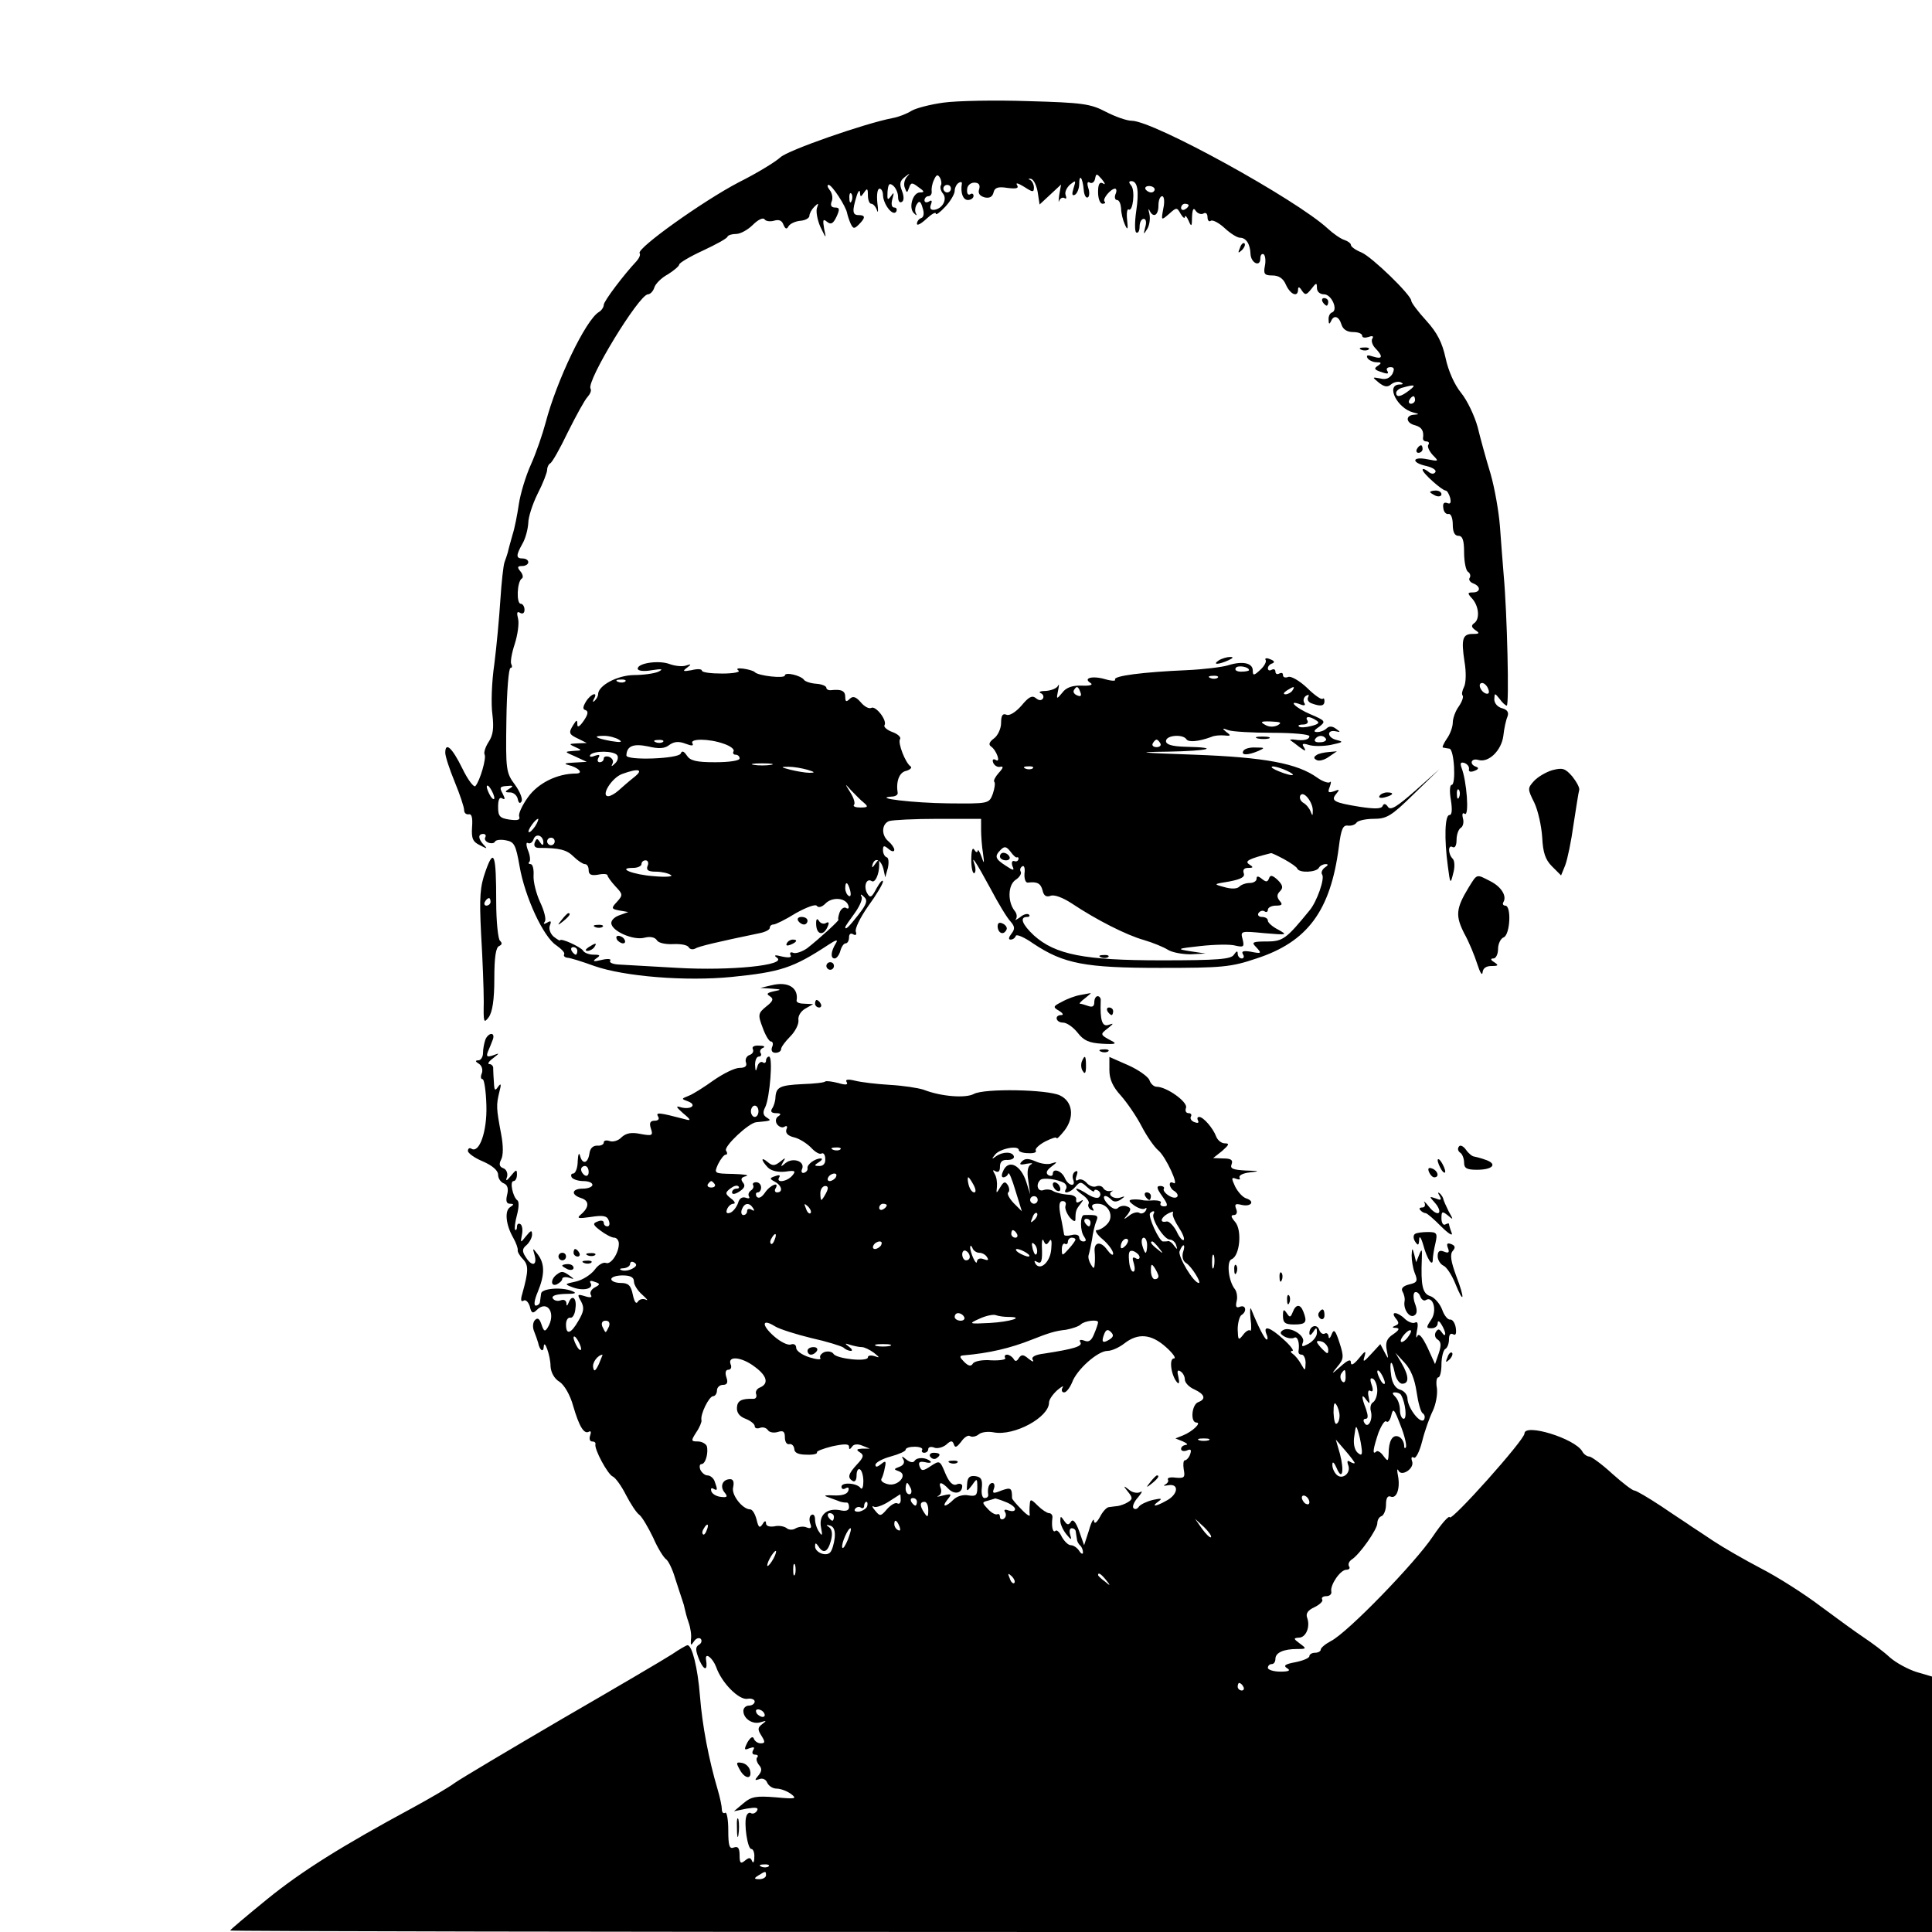 <?xml version="1.0" standalone="no"?>
<!DOCTYPE svg PUBLIC "-//W3C//DTD SVG 20010904//EN"
 "http://www.w3.org/TR/2001/REC-SVG-20010904/DTD/svg10.dtd">
<svg version="1.0" xmlns="http://www.w3.org/2000/svg"
 width="512pt" height="512pt" viewBox="0 0 512 512"
 preserveAspectRatio="xMidYMid meet">
<g transform="translate(0,512) scale(0.1,-0.1)"
fill="#000000" stroke="none">
<path d="M2500 4848 c-36 -5 -74 -15 -85 -22 -11 -7 -33 -16 -50 -19 -73 -14
-277 -85 -297 -104 -13 -12 -62 -42 -110 -66 -94 -49 -271 -175 -263 -188 3
-4 -1 -13 -8 -21 -33 -35 -87 -106 -87 -116 0 -6 -6 -15 -13 -19 -35 -21 -112
-182 -141 -293 -8 -30 -25 -80 -39 -111 -14 -31 -28 -78 -32 -105 -4 -27 -11
-64 -17 -82 -5 -18 -11 -39 -12 -45 -2 -7 -6 -19 -9 -27 -3 -8 -8 -53 -11
-100 -3 -47 -10 -123 -16 -170 -7 -47 -9 -107 -5 -134 4 -35 2 -54 -10 -72 -9
-14 -13 -28 -11 -33 6 -9 -12 -70 -24 -84 -4 -5 -20 16 -35 47 -27 55 -45 71
-45 41 0 -9 11 -43 25 -77 14 -34 25 -67 25 -75 0 -7 5 -12 12 -11 8 2 11 -9
9 -34 -2 -30 2 -39 21 -48 19 -10 21 -10 10 1 -15 16 -16 29 -1 29 5 0 8 -4 5
-9 -3 -5 1 -11 8 -14 8 -3 16 -2 18 3 2 4 15 6 29 3 22 -4 26 -12 36 -69 14
-81 63 -187 97 -209 14 -10 24 -20 21 -24 -2 -4 1 -8 8 -9 7 0 39 -10 72 -22
80 -28 243 -41 364 -29 130 13 163 24 256 85 21 14 27 15 20 4 -13 -21 -15
-40 -3 -40 5 0 12 9 15 20 3 11 9 20 14 20 5 0 9 7 9 16 0 9 5 12 11 8 7 -4
10 -1 7 7 -3 8 12 38 33 68 22 30 39 59 39 65 -1 6 -8 -2 -17 -18 -13 -25 -17
-27 -25 -13 -10 18 -2 41 12 32 9 -6 20 18 20 43 0 15 -2 15 -11 2 -7 -10 -9
-11 -7 -2 6 21 22 15 29 -10 l5 -23 7 25 c3 14 2 27 -3 28 -6 2 -10 11 -10 19
0 13 3 13 15 3 8 -7 15 -8 15 -2 0 5 -7 15 -15 22 -20 16 -19 46 1 54 9 3 67
6 130 6 l114 0 0 -29 c0 -16 2 -44 5 -62 4 -29 3 -30 -4 -9 -5 14 -10 21 -10
15 -1 -5 -5 -4 -9 3 -5 8 -8 -3 -8 -27 0 -22 4 -37 8 -35 4 3 4 12 1 22 -11
30 3 9 42 -63 20 -38 44 -78 53 -87 12 -14 12 -20 2 -33 -7 -9 -8 -15 -2 -15
6 0 12 4 14 10 2 5 23 -4 47 -21 80 -53 136 -64 336 -64 164 0 187 2 255 25
135 44 196 126 218 295 6 48 11 59 24 57 9 -1 19 2 23 8 3 5 24 10 45 10 35 0
47 7 107 66 l68 66 -64 -57 c-49 -43 -66 -54 -73 -43 -6 9 -11 9 -14 2 -3 -8
-22 -8 -61 -2 -68 11 -77 16 -62 34 10 12 9 13 -6 7 -15 -5 -17 -3 -11 12 4
11 4 16 0 12 -4 -3 -19 2 -33 12 -53 38 -138 54 -326 61 -148 5 -160 7 -71 8
110 2 143 11 48 13 -37 1 -52 6 -52 15 0 16 45 19 54 5 6 -9 33 -6 66 6 8 4
24 5 35 4 17 -2 18 0 5 9 -12 10 -11 11 5 5 11 -4 64 -7 118 -7 53 0 97 -4 97
-9 0 -9 -15 -13 -40 -9 -8 1 -13 0 -10 -2 3 -2 14 -10 24 -18 15 -11 18 -12
12 -1 -7 10 -4 12 12 7 12 -4 38 -4 59 0 32 7 35 8 15 13 -25 6 -27 28 -2 23
13 -3 13 -2 0 7 -9 7 -18 7 -24 1 -6 -6 -17 -10 -25 -10 -11 0 -10 4 5 14 18
14 17 16 -23 33 -40 17 -63 40 -26 26 10 -4 14 -2 9 5 -3 6 -1 14 5 18 7 4 9
3 6 -3 -4 -6 0 -14 9 -17 24 -9 34 -7 34 6 0 6 -2 9 -5 6 -3 -3 -22 10 -41 29
-20 19 -43 32 -50 29 -8 -3 -14 -1 -14 5 0 6 -4 7 -10 4 -5 -3 -10 -1 -10 5 0
6 -4 8 -10 5 -5 -3 -10 -2 -10 4 0 5 5 11 12 13 7 3 5 7 -6 11 -9 4 -15 3 -12
-2 3 -4 -3 -16 -14 -26 -17 -16 -20 -16 -20 -2 0 20 -27 26 -65 14 -16 -5 -66
-11 -110 -13 -115 -5 -195 -15 -190 -25 3 -4 -9 -4 -26 1 -34 10 -60 3 -39
-10 8 -5 -2 -8 -23 -7 -25 1 -42 -5 -52 -19 -15 -18 -16 -18 -11 6 3 14 3 19
0 13 -3 -7 -18 -13 -32 -14 -15 0 -21 -3 -14 -6 6 -2 9 -9 6 -14 -4 -6 -11 -6
-19 1 -10 8 -19 3 -38 -20 -15 -17 -32 -28 -40 -24 -10 4 -14 -2 -14 -22 0
-15 -9 -34 -19 -41 -12 -9 -15 -16 -8 -21 15 -10 27 -45 13 -36 -7 4 -10 1 -7
-7 3 -8 12 -13 19 -11 9 2 8 -3 -4 -16 -9 -10 -15 -21 -12 -24 3 -3 1 -17 -4
-32 -10 -26 -11 -26 -118 -25 -92 1 -203 14 -150 18 9 0 16 4 16 9 -5 31 4 55
22 59 11 3 17 9 12 12 -14 10 -34 62 -28 72 4 5 -6 14 -20 19 -14 5 -24 14
-21 18 8 13 -24 53 -35 46 -6 -3 -18 3 -28 15 -13 15 -21 17 -29 9 -9 -9 -12
-8 -12 5 0 16 -10 21 -37 18 -7 -1 -13 2 -13 6 0 5 -12 10 -27 11 -15 1 -29 6
-32 10 -8 12 -51 22 -51 12 0 -9 -72 -1 -80 9 -3 3 -16 7 -30 9 -15 2 -20 0
-13 -5 6 -4 -13 -8 -43 -8 -30 0 -54 3 -54 8 0 4 -12 5 -27 1 -23 -4 -25 -3
-13 6 13 10 13 11 -3 6 -9 -3 -28 -1 -42 4 -28 11 -85 3 -85 -12 0 -6 16 -8
38 -4 26 4 31 3 17 -4 -11 -5 -41 -9 -66 -9 -44 -1 -94 -28 -94 -51 0 -5 -4
-12 -9 -17 -5 -5 -6 -3 -2 5 12 20 -8 14 -21 -7 -9 -15 -9 -21 -1 -23 8 -3 6
-12 -5 -28 -11 -16 -17 -19 -17 -10 0 13 -2 13 -10 0 -14 -22 -13 -26 13 -38
l22 -11 -25 -1 c-23 -1 -23 -2 -5 -10 18 -8 18 -9 -5 -10 -25 -2 -25 -2 5 -15
l30 -14 -35 -2 c-22 -1 -27 -3 -15 -6 29 -7 43 -23 21 -23 -49 0 -100 -25
-127 -63 -15 -21 -26 -44 -23 -51 3 -9 -4 -11 -26 -8 -26 4 -30 9 -30 34 0 19
4 27 11 22 8 -4 8 -1 1 13 -9 16 -7 19 11 20 17 2 19 0 7 -7 -13 -8 -13 -10 2
-10 9 0 18 -8 20 -17 2 -11 6 -14 10 -7 4 6 -4 26 -17 44 -24 32 -25 39 -23
172 1 76 6 138 11 138 4 0 5 4 2 10 -3 5 1 29 9 53 8 25 12 55 9 67 -4 16 -3
21 5 16 7 -4 12 -1 12 8 0 9 -5 16 -10 16 -12 0 -10 59 3 67 4 2 3 11 -4 19
-9 11 -8 14 5 14 9 0 16 5 16 10 0 6 -7 10 -15 10 -18 0 -18 8 0 40 8 14 14
38 15 54 0 15 11 50 25 78 14 27 25 56 25 63 0 7 4 15 8 17 5 2 26 39 47 83
22 44 45 86 52 93 7 8 11 17 8 22 -12 19 128 249 152 250 6 0 14 8 17 18 3 10
19 26 36 35 16 10 30 22 30 26 0 4 28 21 63 37 34 16 64 32 65 37 2 4 12 7 23
7 11 0 31 11 44 24 14 14 27 20 31 15 3 -5 14 -7 25 -4 13 4 21 1 25 -10 5
-12 9 -14 14 -4 5 7 19 13 32 14 12 1 23 7 23 13 0 6 6 17 13 24 11 11 12 10
7 -3 -3 -9 1 -32 9 -50 16 -33 16 -33 10 -5 -4 24 -3 27 8 18 10 -8 16 -5 25
14 9 20 8 24 -4 24 -10 0 -13 6 -9 16 4 9 1 23 -5 30 -6 8 -8 14 -3 14 9 0 46
-57 49 -75 1 -5 5 -18 9 -27 7 -15 10 -15 22 -3 18 18 18 25 -1 25 -16 0 -17
11 -5 50 4 14 9 18 9 10 1 -13 2 -13 11 0 8 12 10 11 10 -7 0 -13 4 -23 9 -23
5 0 12 -8 15 -17 3 -10 4 -1 1 20 -2 20 0 37 6 37 5 0 9 -8 9 -17 1 -25 26
-57 35 -44 3 6 1 11 -5 11 -7 0 -9 9 -5 23 5 17 4 19 -4 7 -9 -12 -10 -10 -9
12 2 21 5 24 15 16 7 -6 13 -19 13 -30 0 -10 4 -17 10 -13 6 3 6 15 0 30 -7
18 -5 26 8 36 14 11 15 11 5 0 -6 -7 -9 -20 -5 -29 5 -14 6 -14 11 0 5 15 8
15 25 2 16 -11 17 -14 4 -14 -19 0 -31 -41 -16 -55 7 -7 9 -7 5 0 -3 6 -2 17
3 24 6 10 10 8 15 -10 5 -14 3 -25 -4 -27 -6 -2 -11 -9 -11 -15 0 -6 11 0 25
13 14 13 25 19 25 14 0 -5 11 3 25 18 14 15 25 34 25 42 0 8 5 18 10 21 6 4
10 3 9 -2 -4 -24 3 -43 16 -43 8 0 15 5 15 11 0 5 -4 8 -9 4 -6 -3 -9 3 -8 13
0 10 9 18 19 18 12 0 16 -6 13 -17 -4 -11 1 -18 14 -22 13 -3 21 1 24 13 3 13
12 16 37 12 24 -3 31 -1 25 8 -4 7 4 4 19 -5 23 -15 26 -15 26 -2 0 8 -5 18
-10 20 -6 3 -5 4 2 3 7 -1 15 -17 18 -35 l5 -33 28 26 29 27 -5 -28 c-2 -15
-2 -22 0 -15 3 7 9 10 14 7 5 -3 6 0 3 8 -3 8 3 20 12 28 15 12 16 12 9 -10
-5 -16 -4 -21 4 -17 6 4 11 17 11 28 0 29 9 18 12 -15 1 -14 6 -23 11 -20 4 2
5 14 1 25 -4 13 -2 18 4 14 6 -3 12 1 14 10 3 15 4 15 18 -1 9 -11 10 -16 3
-11 -9 5 -13 -2 -13 -23 0 -17 5 -31 12 -31 6 0 9 3 5 6 -6 7 17 34 28 34 4 0
5 -7 1 -15 -3 -8 -1 -15 4 -15 6 0 10 -10 11 -22 0 -13 5 -32 10 -43 7 -16 9
-14 6 12 -2 18 0 30 4 28 11 -8 18 49 7 63 -7 8 -7 12 0 12 17 0 21 -27 13
-80 -4 -28 -4 -53 0 -56 5 -3 9 4 9 15 0 12 5 21 11 21 6 0 8 -9 4 -22 -5 -20
-5 -21 5 -5 6 9 9 27 6 40 -3 12 -3 16 0 10 10 -22 24 -14 24 12 0 14 4 25 10
25 5 0 7 -14 3 -32 -6 -33 -6 -33 15 -15 20 18 21 18 31 0 6 -10 11 -13 11 -8
1 6 5 1 10 -10 7 -17 9 -16 9 10 1 21 4 26 10 16 5 -7 14 -10 20 -7 6 4 11 0
11 -9 0 -9 4 -14 9 -10 5 3 22 -6 37 -20 15 -14 33 -25 40 -25 16 0 27 -16 28
-43 1 -24 26 -36 26 -12 0 9 4 14 9 11 4 -3 6 -17 3 -31 -4 -21 -1 -25 20 -25
17 0 29 -8 36 -25 12 -26 32 -34 32 -12 0 8 4 7 10 -3 9 -13 12 -12 25 4 13
17 15 18 15 3 0 -10 8 -17 19 -17 20 0 38 -42 21 -48 -6 -2 -10 -11 -9 -20 0
-11 2 -12 6 -4 7 18 21 15 28 -8 4 -13 15 -20 31 -20 13 0 24 -4 24 -10 0 -5
7 -6 17 -3 10 4 14 2 10 -4 -4 -6 0 -18 8 -26 21 -22 19 -30 -6 -22 -15 5 -19
4 -15 -4 4 -6 15 -11 24 -11 13 0 14 -2 4 -9 -11 -7 -10 -10 3 -15 22 -8 27
-8 21 2 -3 5 1 9 9 9 10 0 11 -5 5 -18 -7 -11 -17 -16 -32 -12 -22 4 -22 4 -4
-11 14 -11 23 -13 32 -5 7 6 19 9 26 6 8 -4 7 -6 -4 -6 -36 -2 -5 -63 37 -74
16 -4 17 -5 3 -6 -24 -1 -23 -22 2 -28 18 -5 24 -15 21 -35 0 -5 4 -8 10 -8 5
0 8 -4 4 -9 -3 -5 3 -17 12 -27 17 -17 16 -17 -15 -11 -40 8 -43 -9 -2 -18 17
-4 27 -11 24 -16 -4 -6 -11 -6 -20 2 -8 6 -14 8 -14 4 0 -9 52 -55 61 -55 4 0
9 -9 12 -19 3 -13 1 -18 -8 -14 -9 3 -12 -2 -10 -14 1 -10 8 -17 14 -15 6 1
11 -11 11 -28 0 -20 5 -30 15 -30 11 0 15 -12 15 -44 0 -25 5 -48 10 -51 6 -4
8 -11 5 -16 -4 -5 1 -12 9 -15 21 -8 20 -24 -1 -24 -14 0 -15 -2 -1 -17 18
-21 20 -55 4 -65 -8 -6 -6 -11 4 -18 12 -8 11 -10 -7 -10 -27 0 -31 -13 -22
-73 5 -28 4 -57 -1 -67 -5 -10 -7 -20 -4 -23 3 -3 -1 -16 -10 -29 -9 -12 -16
-32 -16 -43 0 -11 -7 -31 -16 -43 -8 -12 -13 -23 -10 -23 3 -1 11 -2 17 -3 13
-1 18 -96 6 -96 -5 0 -6 -18 -2 -40 4 -26 3 -40 -4 -40 -12 0 -14 -63 -4 -136
6 -47 7 -48 14 -19 5 17 4 34 -1 39 -13 13 -13 39 0 31 6 -3 10 5 10 19 0 14
5 28 11 32 6 3 9 15 6 25 -3 12 -1 17 5 12 12 -6 5 88 -9 123 -4 12 -2 15 8
12 8 -3 13 -10 12 -16 -2 -7 4 -9 14 -5 11 4 13 8 5 11 -19 6 -14 24 6 18 27
-8 61 25 66 64 2 19 7 42 11 51 4 11 0 18 -14 22 -12 3 -21 13 -21 24 1 17 1
17 14 1 7 -10 16 -18 19 -18 7 0 1 247 -8 345 -3 33 -7 92 -10 130 -3 39 -14
102 -25 140 -12 39 -27 94 -34 123 -8 29 -27 70 -44 91 -18 22 -34 59 -41 92
-9 41 -22 67 -51 99 -22 24 -40 48 -40 53 0 15 -104 116 -132 128 -15 6 -28
15 -28 20 0 4 -8 10 -17 13 -10 3 -30 17 -44 30 -83 77 -462 286 -520 286 -13
0 -44 11 -69 24 -40 21 -62 24 -205 28 -88 3 -189 1 -225 -4z m-7 -220 c-2 -5
0 -14 6 -21 12 -15 -1 -40 -23 -43 -9 -1 -13 3 -9 14 4 10 2 13 -5 8 -7 -4
-12 -2 -12 3 0 6 5 11 10 11 6 0 10 6 9 13 -1 6 1 20 6 30 6 14 10 16 16 6 4
-7 5 -17 2 -21z m27 -8 c0 -5 -4 -10 -10 -10 -5 0 -10 5 -10 10 0 6 5 10 10
10 6 0 10 -4 10 -10z m540 -2 c0 -4 -4 -8 -9 -8 -6 0 -12 4 -15 8 -3 5 1 9 9
9 8 0 15 -4 15 -9z m-803 -30 c-3 -8 -6 -5 -6 6 -1 11 2 17 5 13 3 -3 4 -12 1
-19z m893 -12 c0 -3 -4 -8 -10 -11 -5 -3 -10 -1 -10 4 0 6 5 11 10 11 6 0 10
-2 10 -4z m584 -491 c-22 -17 -34 -19 -34 -6 0 5 8 12 18 14 32 9 36 7 16 -8z
m16 -25 c0 -5 -5 -10 -11 -10 -5 0 -7 5 -4 10 3 6 8 10 11 10 2 0 4 -4 4 -10z
m-440 -716 c0 -2 -9 -4 -21 -4 -11 0 -18 4 -14 10 5 8 35 3 35 -6z m-83 -20
c-3 -3 -12 -4 -19 -1 -8 3 -5 6 6 6 11 1 17 -2 13 -5z m-1570 -10 c-3 -3 -12
-4 -19 -1 -8 3 -5 6 6 6 11 1 17 -2 13 -5z m2287 -20 c4 -10 1 -14 -6 -12 -15
5 -23 28 -10 28 5 0 13 -7 16 -16z m-1081 -8 c4 -10 1 -13 -8 -9 -8 3 -12 9
-9 14 7 12 11 11 17 -5z m562 4 c-3 -5 -12 -10 -18 -10 -7 0 -6 4 3 10 19 12
23 12 15 0z m63 -79 c10 -6 7 -10 -13 -15 -15 -4 -30 -5 -33 -1 -3 3 2 5 12 5
9 0 14 5 11 10 -8 12 5 13 23 1z m-102 -13 c-10 -5 -23 -5 -33 1 -15 8 -11 10
15 9 26 -1 30 -3 18 -10z m-1746 -38 c11 -7 5 -8 -20 -4 -43 8 -51 14 -19 14
13 0 31 -5 39 -10z m1874 2 c2 -4 -4 -9 -15 -9 -11 -1 -17 2 -14 8 7 11 22 12
29 1z m-1757 -8 c-3 -3 -12 -4 -19 -1 -8 3 -5 6 6 6 11 1 17 -2 13 -5z m78 -4
c-8 13 44 13 83 -1 18 -6 29 -15 26 -20 -3 -5 0 -9 5 -9 6 0 11 -4 11 -10 0
-6 -28 -10 -65 -10 -50 0 -66 4 -75 18 -8 12 -13 13 -16 5 -6 -14 -144 -19
-144 -5 1 25 18 32 57 24 29 -7 45 -6 57 4 13 9 25 10 43 3 16 -6 22 -6 18 1z
m1240 0 c3 -5 -1 -10 -10 -10 -9 0 -13 5 -10 10 3 6 8 10 10 10 2 0 7 -4 10
-10z m-1439 -32 c3 -5 1 -15 -6 -21 -9 -9 -11 -9 -7 -1 4 7 0 14 -8 18 -8 3
-15 1 -15 -4 0 -6 -5 -10 -11 -10 -5 0 -7 5 -3 12 5 8 2 9 -10 5 -9 -4 -15 -3
-12 2 8 12 64 12 72 -1z m407 -25 c-13 -2 -33 -2 -45 0 -13 2 -3 4 22 4 25 0
35 -2 23 -4z m97 -13 c20 -6 21 -8 5 -8 -11 0 -33 4 -50 8 -27 7 -27 8 -5 8
14 0 36 -4 50 -8z m597 4 c-3 -3 -12 -4 -19 -1 -8 3 -5 6 6 6 11 1 17 -2 13
-5z m688 -15 c5 -5 -5 -4 -23 2 -17 6 -32 13 -32 16 0 7 43 -8 55 -18z m-1745
-9 c-14 -11 -32 -27 -41 -35 -9 -8 -21 -15 -27 -15 -21 0 9 49 37 59 44 16 58
12 31 -9z m-370 -55 c0 -5 -5 -3 -10 5 -5 8 -10 20 -10 25 0 6 5 3 10 -5 5 -8
10 -19 10 -25z m979 -12 c13 -11 11 -13 -9 -13 -13 0 -20 3 -17 7 4 3 0 18 -9
32 -16 26 -16 26 2 6 11 -11 25 -26 33 -32z m1578 15 c-3 -8 -6 -5 -6 6 -1 11
2 17 5 13 3 -3 4 -12 1 -19z m-388 -37 c0 -14 -1 -14 -6 -1 -3 8 -12 19 -20
23 -7 5 -10 13 -7 19 9 14 34 -19 33 -41z m-2061 -41 c-7 -10 -14 -17 -17 -15
-4 4 18 35 25 35 2 0 -1 -9 -8 -20z m22 -43 c0 -8 -3 -8 -9 1 -7 11 -9 11 -14
-1 -3 -9 1 -14 11 -14 55 0 74 -5 92 -23 11 -11 25 -20 30 -20 6 0 10 -7 10
-16 0 -12 7 -15 25 -12 14 3 25 2 25 -2 0 -3 9 -16 21 -29 20 -21 20 -23 4
-41 -16 -17 -15 -19 7 -23 l23 -4 -22 -8 c-13 -4 -23 -13 -23 -21 0 -21 58
-47 88 -39 16 4 28 1 33 -7 4 -7 23 -11 43 -10 19 1 37 -2 41 -8 3 -6 11 -7
17 -4 9 6 60 18 171 41 15 3 27 9 27 14 0 5 4 9 10 9 5 0 32 13 59 30 29 16
53 25 56 19 4 -5 13 -3 22 6 18 19 54 16 61 -4 3 -8 0 -11 -6 -7 -5 3 -13 -2
-17 -12 -3 -9 -5 -18 -3 -19 4 -1 -51 -51 -83 -76 -13 -9 -30 -15 -37 -12 -7
3 -10 0 -7 -6 4 -6 -3 -8 -22 -4 -19 5 -24 4 -14 -3 28 -20 -123 -35 -263 -27
-72 4 -143 8 -158 9 -14 1 -24 5 -21 10 4 5 -7 6 -23 2 -21 -5 -25 -4 -14 4
12 8 11 10 -7 10 -12 0 -25 5 -28 11 -7 10 -59 34 -61 27 0 -2 -8 3 -17 10 -9
8 -13 21 -10 29 5 12 3 14 -7 8 -9 -5 -11 -4 -6 3 4 6 -2 29 -13 52 -10 22
-18 53 -17 70 1 16 -2 30 -8 30 -5 0 -7 3 -3 6 3 3 2 17 -4 31 -5 13 -5 22 0
19 5 -3 12 1 15 10 6 17 26 10 26 -9z m30 3 c0 -5 -4 -10 -10 -10 -5 0 -10 5
-10 10 0 6 5 10 10 10 6 0 10 -4 10 -10z m1225 -42 c3 1 5 -1 4 -5 -1 -5 -6
-7 -11 -5 -6 2 -8 -4 -5 -13 6 -13 3 -13 -18 1 -28 18 -30 25 -13 42 10 10 15
9 26 -5 7 -10 15 -17 17 -15z m708 -5 c18 -10 34 -21 35 -25 5 -12 50 -10 57
2 3 6 12 10 18 10 8 0 7 -3 -2 -9 -7 -5 -11 -14 -7 -19 7 -11 -14 -71 -33 -94
-62 -76 -71 -83 -114 -83 -36 0 -41 -2 -30 -13 18 -19 17 -20 -13 -14 -19 3
-25 1 -20 -7 4 -6 2 -11 -3 -11 -6 0 -11 6 -11 13 0 8 -3 7 -10 -3 -7 -12 -42
-15 -192 -15 -205 0 -281 15 -338 66 -31 29 -39 49 -18 49 6 0 8 3 5 6 -4 4
-15 1 -24 -7 -10 -7 -15 -9 -11 -5 4 5 3 15 -3 22 -19 24 -18 68 2 82 11 7 17
17 14 22 -3 5 -1 11 4 14 5 4 8 -5 6 -19 -1 -14 3 -25 9 -24 25 3 34 -2 39
-21 3 -14 10 -18 21 -14 10 4 33 -5 56 -20 66 -44 145 -84 191 -97 24 -7 53
-19 64 -26 11 -7 38 -12 60 -12 l40 2 -40 6 c-38 6 -37 7 27 14 37 4 79 5 92
1 22 -5 24 -3 19 17 -6 22 -5 22 58 16 60 -5 62 -5 37 9 -16 8 -28 19 -28 24
0 6 -7 10 -16 10 -8 0 -12 5 -9 10 4 6 11 8 16 5 5 -4 9 -1 9 4 0 6 10 11 21
11 17 0 19 3 10 13 -8 10 -7 17 1 25 9 9 8 16 -6 30 -14 13 -20 14 -23 4 -4
-10 -8 -10 -19 -1 -10 8 -14 8 -14 0 0 -6 -8 -11 -18 -11 -10 0 -22 -4 -28
-10 -6 -6 -22 -6 -39 -1 -30 8 -30 8 13 15 31 6 42 12 38 22 -3 9 1 14 12 14
14 0 14 2 3 9 -14 9 -2 15 57 30 2 1 18 -7 35 -16z m-1687 -18 c-4 -11 2 -15
22 -15 15 0 33 -4 40 -9 7 -4 -13 -6 -45 -3 -56 4 -100 22 -55 22 12 0 22 5
22 10 0 6 5 10 11 10 6 0 9 -7 5 -15z m537 -65 c3 -11 1 -18 -4 -14 -5 3 -9
12 -9 20 0 20 7 17 13 -6z m22 -64 c-25 -32 -35 -42 -35 -33 0 2 11 18 25 37
13 18 22 38 18 44 -4 7 -1 7 7 -1 10 -9 7 -19 -15 -47z m-745 -96 c0 -5 -2
-10 -4 -10 -3 0 -8 5 -11 10 -3 6 -1 10 4 10 6 0 11 -4 11 -10z"/>
<path d="M1489 2683 c-13 -16 -12 -17 4 -4 16 13 21 21 13 21 -2 0 -10 -8 -17
-17z"/>
<path d="M2115 2680 c3 -5 10 -10 16 -10 5 0 9 5 9 10 0 6 -7 10 -16 10 -8 0
-12 -4 -9 -10z"/>
<path d="M2163 2668 c2 -27 21 -28 31 -2 4 9 2 12 -5 8 -6 -4 -15 -1 -19 6 -5
8 -8 4 -7 -12z"/>
<path d="M1578 2663 c7 -3 16 -2 19 1 4 3 -2 6 -13 5 -11 0 -14 -3 -6 -6z"/>
<path d="M1635 2630 c3 -5 11 -10 16 -10 6 0 7 5 4 10 -3 6 -11 10 -16 10 -6
0 -7 -4 -4 -10z"/>
<path d="M2085 2620 c-3 -6 1 -7 9 -4 18 7 21 14 7 14 -6 0 -13 -4 -16 -10z"/>
<path d="M1560 2610 c-9 -6 -10 -10 -3 -10 6 0 15 5 18 10 8 12 4 12 -15 0z"/>
<path d="M2650 2850 c0 -5 7 -10 16 -10 8 0 12 5 9 10 -3 6 -10 10 -16 10 -5
0 -9 -4 -9 -10z"/>
<path d="M2918 2583 c7 -3 16 -2 19 1 4 3 -2 6 -13 5 -11 0 -14 -3 -6 -6z"/>
<path d="M3286 4463 c-6 -14 -5 -15 5 -6 7 7 10 15 7 18 -3 3 -9 -2 -12 -12z"/>
<path d="M3505 4320 c3 -5 8 -10 11 -10 2 0 4 5 4 10 0 6 -5 10 -11 10 -5 0
-7 -4 -4 -10z"/>
<path d="M3608 4193 c7 -3 16 -2 19 1 4 3 -2 6 -13 5 -11 0 -14 -3 -6 -6z"/>
<path d="M3755 3930 c-3 -5 -1 -10 4 -10 6 0 11 5 11 10 0 6 -2 10 -4 10 -3 0
-8 -4 -11 -10z"/>
<path d="M3790 3816 c0 -2 7 -6 15 -10 8 -3 15 -1 15 4 0 6 -7 10 -15 10 -8 0
-15 -2 -15 -4z"/>
<path d="M3230 3370 c-18 -12 -2 -12 25 0 13 6 15 9 5 9 -8 0 -22 -4 -30 -9z"/>
<path d="M3333 3163 c9 -2 23 -2 30 0 6 3 -1 5 -18 5 -16 0 -22 -2 -12 -5z"/>
<path d="M3295 3130 c-7 -12 12 -12 40 0 18 8 17 9 -7 9 -15 1 -30 -3 -33 -9z"/>
<path d="M3489 3119 c-8 -5 -8 -9 0 -13 6 -4 21 0 32 8 l22 15 -22 -2 c-12 -1
-27 -4 -32 -8z"/>
<path d="M4114 3079 c-17 -5 -39 -18 -49 -29 -17 -19 -17 -21 1 -57 10 -21 19
-62 21 -92 2 -40 8 -59 26 -77 l24 -24 11 27 c6 16 16 64 22 108 7 44 13 85
15 91 2 6 -7 22 -18 36 -19 22 -26 24 -53 17z"/>
<path d="M3656 3011 c-4 -5 3 -7 14 -4 23 6 26 13 6 13 -8 0 -17 -4 -20 -9z"/>
<path d="M1287 2812 c-15 -42 -17 -68 -12 -168 4 -66 7 -146 7 -179 -1 -55 0
-58 13 -41 10 14 15 46 15 102 0 57 4 84 13 87 8 4 8 8 2 14 -5 4 -10 51 -10
103 0 127 -6 144 -28 82z m13 -82 c0 -5 -5 -10 -11 -10 -5 0 -7 5 -4 10 3 6 8
10 11 10 2 0 4 -4 4 -10z"/>
<path d="M3892 2768 c-34 -56 -35 -75 -12 -121 13 -23 28 -60 35 -82 7 -22 13
-32 14 -22 1 11 9 17 24 17 18 0 19 2 7 10 -10 6 -11 10 -2 10 6 0 12 11 12
25 0 14 7 28 15 31 17 7 21 84 4 84 -5 0 -8 4 -5 9 10 16 -5 41 -35 56 -37 19
-34 20 -57 -17z"/>
<path d="M2644 2662 c3 -18 18 -20 24 -4 1 5 -4 12 -12 15 -9 4 -13 0 -12 -11z"/>
<path d="M2190 2560 c0 -5 5 -10 10 -10 6 0 10 5 10 10 0 6 -4 10 -10 10 -5 0
-10 -4 -10 -10z"/>
<path d="M2045 2509 l-30 -7 30 -2 c27 -2 27 -3 6 -7 -18 -4 -21 -7 -11 -13
11 -7 9 -13 -9 -27 -22 -18 -23 -22 -10 -56 7 -20 17 -37 22 -37 5 0 7 -7 3
-15 -3 -9 0 -15 9 -15 8 0 15 4 15 10 0 5 11 20 24 33 14 14 23 33 22 43 -2
11 6 24 18 31 l21 12 -22 1 c-13 0 -22 3 -22 8 6 34 -22 52 -66 41z"/>
<path d="M2862 2483 c-12 -2 -34 -10 -48 -18 -24 -12 -24 -14 -7 -24 10 -6 12
-11 6 -11 -20 0 -15 -20 4 -20 10 0 27 -12 39 -27 16 -21 31 -27 65 -29 36 -2
40 0 24 8 -30 16 -30 17 -9 33 16 13 16 14 2 9 -17 -6 -23 11 -21 64 1 6 -3
12 -8 12 -5 0 -9 -7 -9 -16 0 -11 -5 -14 -16 -10 -9 3 -18 6 -22 6 -3 0 3 7
14 15 10 8 17 14 14 13 -3 0 -15 -3 -28 -5z"/>
<path d="M2160 2460 c0 -5 5 -10 11 -10 5 0 7 5 4 10 -3 6 -8 10 -11 10 -2 0
-4 -4 -4 -10z"/>
<path d="M2935 2440 c3 -5 8 -10 11 -10 2 0 4 5 4 10 0 6 -5 10 -11 10 -5 0
-7 -4 -4 -10z"/>
<path d="M1286 2364 c-3 -9 -6 -24 -6 -35 0 -10 -6 -19 -12 -19 -9 0 -9 -3 1
-9 8 -5 11 -16 8 -25 -4 -9 -3 -16 2 -16 4 0 9 -31 10 -70 2 -69 -19 -128 -40
-114 -5 3 -9 0 -9 -6 0 -6 18 -19 40 -28 25 -11 40 -24 40 -35 0 -10 7 -20 15
-23 10 -4 13 -14 9 -30 -4 -16 -2 -24 7 -24 11 0 12 -2 1 -9 -15 -9 -12 -46 8
-81 8 -14 13 -29 12 -33 -1 -4 5 -15 14 -24 15 -16 15 -31 -2 -92 -5 -16 -3
-22 3 -18 6 4 13 -3 17 -15 4 -18 8 -20 18 -10 29 29 53 -9 29 -47 -7 -11 -10
-9 -16 9 -5 15 -10 19 -17 12 -6 -6 -7 -19 -3 -29 4 -10 9 -24 11 -31 4 -20
14 -28 15 -11 1 23 18 -24 18 -52 1 -16 10 -33 24 -41 13 -9 28 -35 36 -64 16
-55 29 -76 42 -68 5 3 6 -2 3 -10 -3 -9 -1 -16 5 -16 6 0 10 -3 9 -7 -4 -13
33 -81 46 -86 7 -3 23 -25 35 -49 12 -23 28 -48 36 -53 7 -6 23 -33 36 -60 12
-28 28 -53 34 -57 6 -4 17 -26 24 -50 8 -24 16 -50 19 -58 3 -8 6 -19 7 -25 1
-5 5 -21 10 -35 5 -14 8 -34 6 -45 -1 -16 0 -17 8 -5 5 8 13 11 18 7 4 -5 2
-12 -5 -16 -10 -6 -9 -15 2 -42 13 -28 22 -26 17 3 -3 21 18 4 27 -20 14 -41
60 -88 83 -84 10 2 19 -2 19 -7 0 -6 -7 -11 -15 -11 -8 0 -15 -6 -15 -14 0
-21 25 -37 46 -30 16 5 16 4 4 -5 -12 -9 -13 -14 -2 -31 10 -16 10 -20 -2 -20
-8 0 -16 6 -18 12 -3 8 -9 4 -17 -9 -10 -20 -9 -22 5 -16 12 4 15 3 10 -5 -4
-7 -2 -12 5 -12 7 0 9 -3 6 -7 -4 -3 -2 -12 4 -20 9 -10 8 -17 -1 -28 -11 -13
-10 -14 2 -10 9 4 18 -1 21 -9 4 -9 15 -16 25 -16 10 0 27 -6 38 -14 17 -13
13 -14 -41 -9 -51 4 -64 2 -85 -16 l-25 -21 34 7 c25 4 32 3 27 -6 -4 -6 -11
-9 -16 -6 -4 3 -10 -1 -12 -8 -7 -19 3 -87 13 -87 5 0 9 -10 8 -22 0 -13 -3
-17 -6 -10 -4 10 -8 10 -19 1 -11 -9 -14 -7 -14 14 0 19 -4 25 -15 21 -12 -5
-15 4 -15 46 0 28 -4 49 -8 46 -5 -3 -9 1 -9 9 0 8 -5 32 -11 52 -24 81 -41
171 -47 248 -6 76 -21 135 -33 135 -3 0 -22 -11 -41 -24 -20 -13 -151 -90
-291 -171 -140 -82 -268 -158 -285 -170 -16 -12 -66 -41 -110 -65 -189 -102
-296 -169 -387 -243 -54 -44 -98 -81 -98 -83 0 -2 1015 -4 2255 -4 l2255 0 0
338 0 339 -41 12 c-22 7 -54 24 -71 39 -16 15 -47 38 -68 52 -21 14 -72 51
-115 83 -42 32 -114 78 -159 101 -44 23 -101 56 -125 72 -24 16 -51 34 -59 39
-8 6 -44 29 -79 53 -35 23 -67 42 -72 42 -5 0 -31 20 -59 45 -27 25 -55 45
-60 45 -6 0 -15 6 -19 14 -20 34 -153 75 -153 47 0 -17 -194 -234 -198 -222
-2 6 -22 -17 -45 -51 -46 -69 -226 -255 -270 -277 -15 -8 -27 -18 -27 -23 0
-4 -7 -8 -15 -8 -8 0 -15 -4 -15 -9 0 -5 -17 -12 -37 -16 -27 -5 -33 -9 -22
-16 10 -6 5 -9 -18 -9 -18 0 -33 5 -33 10 0 6 5 10 10 10 6 0 10 6 10 14 0 16
21 26 58 26 25 0 25 1 6 15 -16 12 -17 14 -2 15 19 0 31 29 22 53 -4 11 2 20
20 28 14 7 23 16 20 20 -3 5 2 9 11 9 9 0 15 6 13 13 -3 17 24 57 40 57 7 0
11 4 7 9 -3 6 0 13 7 18 21 13 68 80 68 96 0 9 5 17 11 19 6 2 12 16 12 30 0
17 4 25 12 22 16 -7 26 21 20 54 -3 15 -3 22 1 15 8 -18 44 6 36 25 -3 9 -1
13 5 9 5 -3 15 16 22 44 7 28 20 64 28 80 8 17 13 43 11 60 -3 16 -1 29 4 29
4 0 8 15 8 34 0 19 5 38 10 41 6 3 10 15 10 26 0 12 4 17 11 13 7 -4 9 2 7 17
-2 13 -9 23 -15 22 -6 -1 -16 11 -21 26 -6 16 -20 32 -31 36 -21 6 -26 27 -23
100 1 25 0 27 -7 10 l-8 -20 -5 20 c-5 19 -6 19 -7 -2 0 -12 3 -33 8 -46 9
-22 7 -26 -15 -31 -16 -4 -22 -11 -17 -19 4 -7 7 -19 5 -27 -3 -21 14 -44 26
-36 8 4 8 15 2 31 -5 13 -5 27 -1 30 5 3 12 -2 15 -11 3 -8 10 -13 15 -9 19
11 30 -28 14 -52 -14 -21 -14 -23 1 -23 9 0 16 6 16 13 0 8 4 7 10 -3 5 -8 10
-19 10 -25 0 -5 -4 -4 -9 4 -7 10 -10 10 -16 1 -4 -7 -2 -16 5 -20 9 -6 10
-15 3 -36 l-10 -29 -20 44 c-14 29 -23 39 -27 30 -3 -8 -4 -1 -1 14 4 19 2 26
-5 22 -5 -3 -17 1 -26 9 -20 20 -41 22 -25 2 9 -11 9 -15 -1 -19 -10 -4 -9 -6
2 -6 10 -1 8 -6 -8 -17 -17 -11 -21 -22 -17 -42 5 -25 5 -26 -6 -5 l-11 21
-24 -26 c-20 -22 -23 -23 -18 -7 5 17 2 16 -15 -5 -13 -16 -21 -20 -21 -11 0
10 -8 7 -27 -10 -25 -22 -26 -22 -9 -1 17 20 18 26 6 63 -11 34 -15 38 -21 23
-4 -11 -8 -13 -8 -6 -1 7 -5 11 -10 8 -5 -3 -12 1 -15 10 -6 17 -26 10 -26 -9
0 -7 4 -6 10 3 8 13 10 13 10 -2 0 -10 -10 -22 -22 -29 -17 -9 -20 -9 -15 4 7
18 -35 43 -53 32 -9 -6 -8 -10 4 -17 9 -5 21 -6 26 -3 9 5 15 -15 11 -37 0 -5
3 -8 9 -8 5 0 10 -10 10 -22 -1 -22 -1 -22 -12 -3 -6 11 -16 23 -22 27 -6 4
-7 8 -1 8 5 0 -5 14 -23 30 -36 33 -55 39 -46 15 4 -8 4 -15 1 -15 -5 0 -23
35 -41 80 -3 8 -4 -2 -2 -24 3 -21 2 -36 -1 -32 -3 3 -12 -2 -19 -12 -12 -15
-13 -14 -14 15 0 17 5 35 10 38 15 9 12 28 -4 22 -10 -4 -12 0 -9 14 3 10 1
25 -4 32 -18 22 -23 75 -9 80 22 9 28 78 9 99 -11 13 -12 18 -3 18 7 0 10 7 6
16 -5 13 -2 15 14 11 25 -6 37 9 13 17 -10 3 -23 18 -30 32 -10 22 -10 25 3
20 8 -3 12 -2 9 3 -3 6 9 12 27 14 28 3 27 4 -11 5 -34 2 -42 5 -37 17 4 11
-2 15 -22 15 l-27 1 24 19 c18 16 20 20 7 20 -9 0 -19 8 -23 18 -8 22 -34 52
-45 52 -5 0 -6 -4 -3 -10 3 -6 -1 -7 -9 -4 -9 3 -13 10 -10 15 3 5 0 9 -6 9
-7 0 -10 6 -7 14 6 15 -51 56 -78 56 -7 0 -16 8 -19 18 -4 9 -29 27 -56 39
l-50 22 0 -35 c0 -24 9 -44 30 -67 16 -18 41 -54 55 -81 14 -27 34 -56 45 -65
20 -17 56 -96 40 -86 -6 3 -10 2 -10 -4 0 -5 5 -13 10 -16 20 -12 10 -26 -10
-15 -11 6 -18 15 -16 19 3 4 -1 8 -9 8 -11 0 -10 -6 5 -27 15 -21 16 -27 5
-27 -8 0 -12 4 -9 9 3 4 -5 7 -18 7 -13 -1 -27 -1 -33 1 -5 1 -16 2 -24 1 -11
-1 -10 -5 4 -15 11 -8 24 -12 29 -9 5 4 6 1 2 -6 -4 -6 -12 -9 -17 -5 -5 3
-18 0 -27 -8 -15 -11 -16 -11 -4 3 10 14 10 18 -2 22 -7 3 -18 1 -23 -4 -6 -6
-16 -2 -28 11 -18 20 -8 29 11 10 6 -6 15 -5 24 1 13 9 12 10 -2 5 -17 -5 -35
9 -21 17 5 2 3 2 -4 1 -7 -2 -15 1 -19 7 -3 6 -12 8 -19 5 -8 -3 -19 2 -25 9
-7 8 -17 12 -23 8 -6 -4 -8 0 -4 11 4 11 3 15 -4 11 -6 -4 -8 -13 -5 -21 8
-21 -13 -17 -22 4 -8 19 -32 28 -32 11 0 -5 -5 -7 -12 -3 -7 5 -5 12 8 22 17
13 17 14 1 9 -9 -4 -29 -1 -42 5 -19 8 -28 9 -37 0 -8 -8 -5 -10 13 -6 13 2
18 2 11 -2 -8 -4 -11 -18 -7 -42 l5 -37 -10 32 c-14 44 -45 61 -60 33 -6 -12
-7 -20 -1 -20 5 0 11 4 13 10 2 5 10 -15 19 -45 l17 -55 -22 22 c-12 13 -18
25 -14 28 4 3 3 12 -1 19 -7 11 -11 10 -20 -5 -11 -18 -11 -18 -9 1 1 11 -1
26 -6 34 -6 10 -5 12 2 7 8 -4 12 0 12 12 0 13 6 19 20 18 11 0 18 4 17 9 -3
13 -28 14 -47 1 -12 -9 -13 -8 -3 4 12 16 63 26 63 12 0 -4 11 -8 25 -8 14 -1
23 2 20 7 -3 4 8 15 25 24 16 8 30 13 30 9 0 -4 9 5 21 20 27 35 22 77 -12 93
-33 16 -200 19 -228 4 -22 -12 -87 -7 -133 11 -15 5 -55 11 -90 13 -35 2 -76
7 -92 11 -20 5 -27 3 -22 -4 4 -7 -3 -8 -23 -2 -16 4 -31 6 -34 4 -2 -3 -29
-6 -60 -7 -61 -3 -70 -8 -72 -35 0 -9 -4 -23 -9 -30 -5 -8 -1 -12 11 -12 12 0
14 -3 6 -8 -7 -4 -9 -13 -4 -21 5 -7 14 -11 20 -7 6 4 9 1 5 -7 -3 -10 4 -17
20 -21 14 -3 34 -16 45 -27 11 -12 23 -19 28 -16 5 3 10 -3 10 -14 1 -12 -5
-19 -15 -19 -15 0 -15 2 -2 10 8 5 11 10 5 10 -15 0 -37 -16 -35 -26 1 -5 -3
-10 -9 -12 -6 -2 -9 3 -5 11 7 20 -25 30 -44 15 -13 -11 -14 -11 -7 2 8 13 7
13 -8 1 -14 -11 -20 -11 -32 -1 -19 16 -19 6 0 -14 9 -9 27 -13 46 -11 26 4
29 2 19 -10 -14 -17 -45 -21 -35 -5 4 6 -1 7 -11 3 -15 -5 -15 -7 0 -15 18
-10 22 -28 5 -28 -5 0 -7 5 -4 10 12 20 -14 10 -28 -11 -9 -13 -17 -16 -22
-10 -3 6 -2 11 3 11 5 0 9 6 9 13 0 8 -6 14 -13 14 -7 0 -11 -4 -8 -8 2 -4 0
-10 -6 -14 -6 -4 -8 -11 -5 -16 3 -5 -1 -6 -9 -3 -9 3 -17 -2 -20 -14 -4 -11
-13 -23 -21 -26 -9 -3 -12 0 -8 10 3 7 10 14 17 14 6 0 3 7 -7 14 -15 12 -16
15 -2 26 9 7 18 10 22 6 3 -3 1 -6 -5 -6 -7 0 -12 -5 -12 -10 0 -6 8 -5 19 2
14 9 17 16 10 24 -7 9 -5 14 8 17 10 3 -5 5 -34 6 -51 1 -51 1 -40 26 7 14 16
25 20 25 5 0 5 5 1 11 -6 11 60 73 80 75 42 4 41 4 27 13 -9 6 -10 14 -3 27
12 25 21 134 10 134 -4 0 -8 -5 -8 -11 0 -5 -4 -8 -9 -4 -5 3 -12 -3 -14 -12
-4 -14 -5 -13 -6 5 0 12 4 22 10 22 5 0 8 4 5 9 -4 5 0 12 6 14 7 3 3 6 -10 6
-13 1 -20 -3 -17 -9 3 -6 0 -13 -9 -16 -8 -3 -12 -12 -9 -20 3 -9 -2 -14 -17
-14 -13 0 -43 -15 -69 -33 -25 -18 -55 -37 -66 -41 -20 -8 -20 -8 -1 -15 25
-10 5 -23 -21 -15 -13 4 -11 0 7 -16 22 -18 22 -21 5 -16 -69 18 -78 19 -71 7
4 -6 1 -11 -9 -11 -12 0 -15 -6 -10 -21 6 -18 4 -20 -28 -14 -24 5 -38 2 -50
-9 -8 -9 -23 -13 -31 -10 -9 3 -16 2 -16 -4 0 -5 -8 -9 -17 -8 -12 0 -19 -7
-21 -21 -4 -27 -19 -30 -25 -5 -3 9 -5 2 -6 -15 0 -18 -6 -33 -12 -33 -5 0 -7
-4 -4 -10 3 -5 17 -10 31 -10 13 0 24 -4 24 -10 0 -5 -11 -10 -25 -10 -30 0
-33 -16 -5 -25 22 -7 22 -24 0 -43 -13 -11 -8 -12 26 -7 32 5 43 3 47 -9 4 -9
2 -16 -3 -16 -6 0 -10 4 -10 10 0 5 -7 7 -16 3 -14 -5 -13 -9 7 -24 13 -10 30
-19 37 -19 6 0 12 -7 12 -16 0 -25 -21 -56 -34 -51 -7 3 -21 -5 -30 -18 -10
-13 -32 -27 -49 -31 -32 -7 -32 -7 -8 -16 28 -10 55 -3 46 12 -4 6 1 7 11 3
15 -5 15 -7 0 -15 -9 -5 -14 -14 -10 -20 4 -6 -1 -8 -16 -3 -20 6 -21 5 -10
-14 9 -17 7 -27 -7 -51 -20 -35 -33 -39 -33 -10 0 11 5 19 11 18 6 -2 13 9 14
25 4 27 -9 38 -18 15 -4 -10 -6 -10 -6 -1 -1 7 -7 10 -15 7 -8 -3 -17 -1 -21
5 -4 7 8 11 32 12 29 0 33 2 18 8 -29 11 -80 6 -81 -7 -1 -7 -2 -16 -3 -22 0
-5 -6 -10 -11 -10 -6 0 -4 15 5 36 19 46 19 75 0 100 -14 18 -14 18 -8 -3 7
-28 -8 -30 -24 -4 -10 15 -9 22 2 31 8 7 15 20 15 28 0 13 -3 12 -16 -4 -15
-19 -15 -18 -11 3 3 13 1 26 -4 29 -5 3 -9 0 -9 -7 0 -7 -2 -10 -5 -8 -2 3 0
21 5 39 5 19 6 36 1 39 -12 9 -21 51 -10 51 5 0 9 8 9 17 0 15 -2 14 -16 -3
-12 -15 -15 -15 -10 -2 2 9 -2 19 -10 22 -11 4 -12 11 -6 23 6 11 6 37 0 68
-13 69 -13 76 -5 110 6 22 5 26 -3 15 -8 -12 -10 -10 -11 10 -1 14 -2 31 -2
38 1 6 -4 12 -10 12 -6 0 -2 7 9 15 19 15 19 15 0 8 -15 -5 -18 -3 -13 10 4 9
10 24 13 32 3 8 2 15 -4 15 -5 0 -13 -7 -16 -16z m724 -189 c0 -8 -4 -15 -10
-15 -5 0 -10 7 -10 15 0 8 5 15 10 15 6 0 10 -7 10 -15z m217 -101 c-3 -3 -12
-4 -19 -1 -8 3 -5 6 6 6 11 1 17 -2 13 -5z m-667 -60 c0 -8 -4 -12 -10 -9 -5
3 -10 10 -10 16 0 5 5 9 10 9 6 0 10 -7 10 -16z m655 -14 c-3 -5 -11 -10 -16
-10 -6 0 -7 5 -4 10 3 6 11 10 16 10 6 0 7 -4 4 -10z m365 -20 c6 -11 7 -20 2
-20 -6 0 -12 9 -15 20 -3 11 -3 20 -1 20 2 0 8 -9 14 -20z m240 5 c6 -4 8 -11
5 -16 -10 -15 12 -10 25 6 12 14 15 14 31 -1 11 -10 19 -14 19 -10 0 4 5 4 10
1 6 -4 8 -11 4 -16 -3 -6 -15 -4 -30 5 -31 21 -45 21 -16 0 12 -8 20 -19 17
-24 -3 -5 0 -12 6 -16 8 -4 9 -3 5 4 -5 8 0 12 13 12 29 0 45 -34 25 -54 -8
-9 -21 -16 -27 -16 -7 0 0 -12 16 -25 15 -13 27 -30 27 -37 0 -7 -7 -2 -16 10
-17 24 -36 21 -33 -6 1 -10 1 -24 0 -32 -1 -13 -3 -13 -10 -1 -5 8 -8 19 -6
25 2 6 6 25 9 41 2 17 7 38 11 48 7 16 4 18 -32 17 -11 0 -11 -43 0 -57 6 -9
6 -13 -2 -13 -6 0 -11 5 -11 11 0 6 -9 9 -20 6 -11 -3 -20 -2 -20 1 -1 4 -4
25 -9 48 -6 30 -4 41 5 41 7 0 10 -5 8 -11 -3 -7 2 -20 10 -31 9 -11 16 -14
16 -7 0 23 2 27 13 41 9 12 9 13 -1 7 -8 -5 -11 -3 -10 5 2 7 -8 13 -22 13
-14 1 -31 5 -38 9 -7 5 -19 6 -27 3 -15 -5 -21 15 -8 27 7 7 46 2 63 -8z
m-926 -3 c3 -5 -1 -9 -9 -9 -8 0 -12 4 -9 9 3 4 7 8 9 8 2 0 6 -4 9 -8z m295
-24 c-5 -10 -11 -18 -12 -18 -2 0 -3 8 -3 18 0 10 6 19 13 19 8 0 9 -6 2 -19z
m561 -18 c0 -5 -4 -10 -10 -10 -5 0 -10 5 -10 10 0 6 5 10 10 10 6 0 10 -4 10
-10z m-754 -22 c4 -7 3 -8 -4 -4 -7 4 -12 2 -12 -3 0 -6 -4 -11 -10 -11 -5 0
-7 7 -4 15 7 18 20 19 30 3z m152 -13 c-3 -3 -9 2 -12 12 -6 14 -5 15 5 6 7
-7 10 -15 7 -18z m202 21 c0 -3 -4 -8 -10 -11 -5 -3 -10 -1 -10 4 0 6 5 11 10
11 6 0 10 -2 10 -4z m391 -39 c-10 -9 -11 -8 -5 6 3 10 9 15 12 12 3 -3 0 -11
-7 -18z m316 16 c-7 -13 28 -68 43 -68 7 0 15 -7 17 -15 4 -12 3 -12 -5 -2 -5
8 -12 13 -16 13 -3 -1 -10 -1 -14 -1 -10 0 -41 68 -34 75 8 8 14 6 9 -2z m51
0 c-1 -5 6 -21 16 -36 10 -15 16 -30 13 -33 -3 -3 -12 7 -19 23 -8 15 -20 27
-26 26 -25 -6 -12 18 16 26 1 1 1 -2 0 -6z m-218 -23 c0 -5 -2 -10 -4 -10 -3
0 -8 5 -11 10 -3 6 -1 10 4 10 6 0 11 -4 11 -10z m-195 -30 c3 -5 1 -10 -4
-10 -6 0 -11 5 -11 10 0 6 2 10 4 10 3 0 8 -4 11 -10z m-642 -15 c-3 -9 -8
-14 -10 -11 -3 3 -2 9 2 15 9 16 15 13 8 -4z m728 -4 c5 8 7 0 5 -20 -2 -35
-29 -60 -42 -40 -4 8 -3 9 4 5 12 -7 15 1 13 44 0 14 2 19 5 11 5 -11 8 -11
15 0z m69 4 c0 -3 -8 -14 -18 -25 -17 -19 -18 -19 -18 0 0 10 4 16 8 14 4 -3
8 0 8 5 0 6 5 11 10 11 6 0 10 -2 10 -5z m132 -17 c-7 -7 -12 -8 -12 -2 0 14
12 26 19 19 2 -3 -1 -11 -7 -17z m58 2 c0 -11 -2 -20 -4 -20 -2 0 -6 9 -9 20
-3 11 -1 20 4 20 5 0 9 -9 9 -20z m-705 0 c-3 -5 -11 -10 -16 -10 -6 0 -7 5
-4 10 3 6 11 10 16 10 6 0 7 -4 4 -10z m413 -21 c-3 -8 -7 -3 -11 10 -4 17 -3
21 5 13 5 -5 8 -16 6 -23z m323 14 c13 -16 12 -17 -3 -4 -17 13 -22 21 -14 21
2 0 10 -8 17 -17z m-476 -13 c8 0 17 -5 21 -12 5 -8 2 -9 -9 -5 -10 4 -17 1
-18 -6 -1 -14 -18 23 -18 38 1 6 3 4 6 -2 2 -7 11 -13 18 -13z m540 1 c-3 -12
0 -23 8 -28 14 -8 42 -53 34 -53 -14 0 -56 71 -51 84 9 23 17 20 9 -3z m-565
-12 c0 -5 -4 -9 -10 -9 -5 0 -10 7 -10 16 0 8 5 12 10 9 6 -3 10 -10 10 -16z
m150 11 c8 -5 11 -10 5 -10 -5 0 -17 5 -25 10 -8 5 -10 10 -5 10 6 0 17 -5 25
-10z m300 -12 c0 -5 -5 -6 -11 -2 -8 4 -9 0 -4 -15 3 -11 3 -21 -2 -21 -5 0
-10 13 -11 30 -2 23 1 28 13 24 8 -4 15 -10 15 -16z m197 -25 c-3 -10 -5 -4
-5 12 0 17 2 24 5 18 2 -7 2 -21 0 -30z m-1541 -5 c-9 -5 -22 -7 -29 -4 -7 2
-4 5 6 5 9 1 17 6 17 12 0 5 5 7 11 3 8 -5 6 -10 -5 -16z m1394 -20 c0 -5 -4
-8 -10 -8 -5 0 -10 10 -10 23 0 18 2 19 10 7 5 -8 10 -18 10 -22z m-1390 -14
c0 -9 10 -25 23 -36 12 -11 16 -16 8 -12 -7 3 -17 1 -21 -6 -4 -7 -9 0 -13 19
-5 25 -12 31 -32 31 -14 0 -25 5 -25 10 0 6 14 10 30 10 21 0 30 -5 30 -16z
m875 -94 c3 -5 -1 -10 -9 -10 -9 0 -16 5 -16 10 0 6 4 10 9 10 6 0 13 -4 16
-10z m117 0 c46 0 5 -13 -49 -16 -56 -3 -57 -2 -28 11 17 8 36 12 43 10 8 -3
23 -5 34 -5z m-1058 -25 c-4 -8 -7 -15 -9 -15 -2 0 -5 7 -9 15 -3 9 0 15 9 15
9 0 12 -6 9 -15z m536 -31 c41 -9 79 -21 85 -25 5 -5 14 -9 20 -9 5 0 3 5 -5
11 -12 9 -12 10 3 5 10 -3 24 -6 31 -6 7 0 21 -7 32 -15 16 -13 16 -14 2 -9
-10 3 -18 2 -18 -3 0 -13 -83 -4 -91 9 -4 6 -14 8 -24 5 -9 -4 -14 -11 -11
-16 3 -5 -10 -4 -29 2 -19 6 -35 17 -35 25 0 8 -6 12 -14 9 -8 -3 -28 7 -45
22 -34 30 -32 48 3 26 11 -7 55 -21 96 -31z m760 42 c0 -3 -4 -16 -10 -30 -7
-18 -14 -24 -26 -19 -11 4 -15 2 -11 -4 7 -11 -18 -18 -95 -30 -25 -3 -36 -9
-31 -17 4 -6 -1 -5 -11 3 -14 12 -19 12 -26 2 -5 -9 -10 -10 -14 -2 -4 6 -12
11 -17 11 -6 0 -8 -4 -5 -9 3 -4 -14 -7 -37 -6 -23 2 -45 -2 -49 -9 -5 -8 -12
-6 -23 5 -12 12 -13 16 -3 17 70 6 125 19 183 42 43 17 61 23 90 26 16 3 34 9
39 14 10 10 46 14 46 6z m30 -46 c-18 -11 -22 -7 -14 14 5 13 10 14 18 6 8 -8
7 -13 -4 -20z m790 5 c-7 -9 -15 -13 -17 -11 -6 6 20 36 26 30 2 -2 -2 -10 -9
-19z m-2190 -30 c0 -5 -5 -3 -10 5 -5 8 -10 20 -10 25 0 6 5 3 10 -5 5 -8 10
-19 10 -25z m1550 5 c18 -16 28 -30 21 -30 -14 0 -7 -47 9 -64 5 -5 6 1 3 14
-4 16 -3 21 5 16 7 -4 12 -14 12 -22 0 -8 11 -20 25 -26 28 -13 32 -26 10 -34
-17 -7 -21 -54 -4 -54 14 0 -11 -24 -36 -34 l-20 -8 20 -8 c11 -5 14 -9 8 -9
-7 -1 -13 -5 -13 -11 0 -5 7 -7 15 -4 11 5 13 2 9 -10 -3 -9 -10 -16 -14 -16
-4 0 -5 -11 -3 -24 4 -21 2 -24 -21 -22 -14 2 -23 0 -21 -5 3 -4 -1 -10 -7
-13 -7 -4 -3 -4 8 -2 30 5 26 -25 -5 -41 -28 -16 -42 -17 -21 -2 11 8 8 9 -15
4 -16 -4 -33 -12 -37 -18 -4 -6 -10 -8 -14 -4 -4 4 1 17 12 29 10 12 13 18 6
14 -7 -4 -21 -2 -30 6 -15 12 -16 11 -3 -5 13 -16 13 -20 0 -28 -8 -5 -20 -9
-26 -10 -7 -1 -18 -2 -24 -3 -6 0 -17 -12 -24 -26 -9 -16 -15 -20 -16 -10 0 8
-7 -3 -13 -25 l-13 -40 -13 37 c-9 25 -17 34 -22 25 -6 -9 -10 -9 -18 3 -9 13
-10 13 -10 -1 0 -8 7 -24 16 -35 13 -16 15 -16 10 -1 -3 9 -1 17 4 17 6 0 11
-4 11 -10 1 -5 2 -14 3 -19 0 -5 4 -13 9 -17 4 -4 7 -12 7 -18 0 -6 -5 -4 -10
4 -5 8 -15 15 -22 15 -7 0 -17 10 -24 22 -6 13 -14 20 -17 16 -7 -6 -11 11 -8
35 1 6 -3 12 -9 12 -5 0 -19 9 -30 20 -18 18 -20 18 -21 3 -1 -10 -1 -22 0
-28 1 -5 -9 1 -22 15 -14 14 -25 27 -25 30 0 27 -3 29 -28 20 -22 -9 -25 -8
-20 5 3 8 1 15 -4 15 -9 0 -14 -14 -11 -32 0 -5 -4 -8 -10 -8 -6 0 -9 12 -7
28 2 21 -2 28 -17 30 -15 2 -21 -3 -22 -20 -2 -22 -1 -22 13 -4 13 19 14 19
14 -6 0 -21 -4 -24 -23 -21 -14 3 -31 -2 -40 -11 -21 -21 -33 -21 -16 0 12 15
11 16 -11 11 -14 -4 -20 -4 -13 -1 7 3 9 12 6 20 -7 18 2 18 21 -2 16 -16 36
-11 36 8 0 5 -7 8 -15 4 -10 -4 -20 6 -30 30 -14 34 -15 34 -38 19 -21 -14
-25 -14 -30 -1 -4 11 0 14 15 11 11 -3 18 -1 14 2 -11 11 -35 12 -42 2 -3 -6
-12 -5 -22 3 -12 10 -14 10 -8 0 4 -7 1 -15 -10 -19 -16 -6 -16 -7 -2 -12 26
-9 -3 -42 -30 -34 -12 3 -19 9 -16 14 3 5 7 18 9 30 4 17 2 19 -10 9 -10 -8
-15 -9 -15 -2 0 6 18 16 40 22 22 6 40 14 40 18 0 5 11 8 24 8 14 0 22 -4 20
-8 -3 -4 0 -8 5 -8 6 0 11 4 11 10 0 5 7 7 15 4 8 -4 23 0 32 7 13 12 17 12
21 1 3 -10 8 -7 19 7 8 12 19 19 24 15 5 -3 16 -1 23 5 7 6 25 8 40 5 54 -10
146 40 146 79 0 8 10 22 22 33 12 10 18 13 14 7 -4 -7 -2 -13 4 -13 6 0 15 12
21 26 12 34 68 84 94 84 11 0 31 9 45 20 36 28 71 25 110 -10z m430 -7 c0 -12
-2 -12 -15 1 -8 8 -15 17 -15 20 0 3 7 3 15 0 8 -4 15 -13 15 -21z m-1162 10
c-10 -2 -26 -2 -35 0 -10 3 -2 5 17 5 19 0 27 -2 18 -5z m-771 -48 c-9 -19
-13 -21 -15 -9 -3 13 12 33 25 34 0 0 -4 -11 -10 -25z m2167 -73 c4 -28 11
-54 16 -57 6 -4 7 -11 4 -17 -9 -14 -43 30 -44 55 0 11 -9 21 -19 24 -12 3
-21 16 -24 36 -6 41 1 49 9 10 3 -16 12 -30 20 -30 19 0 18 21 -2 55 l-16 27
24 -26 c17 -18 27 -44 32 -77z m-1754 66 c33 -24 38 -45 14 -55 -8 -3 -13 -11
-10 -18 2 -7 -1 -12 -7 -12 -32 1 -43 -5 -44 -23 -1 -14 7 -24 23 -30 13 -5
24 -14 24 -19 0 -6 6 -8 14 -5 8 3 17 0 21 -6 4 -6 15 -8 26 -5 15 5 19 1 19
-14 0 -12 5 -20 12 -18 7 1 12 -5 13 -13 0 -10 11 -15 32 -15 17 -1 30 2 28 6
-2 3 16 10 40 16 33 7 45 7 45 -1 0 -8 2 -8 8 0 4 7 15 8 27 3 l20 -8 -20 0
c-15 -1 -17 -3 -6 -10 11 -7 10 -13 -8 -32 -23 -25 -26 -35 -11 -44 6 -3 10 3
10 15 0 12 4 19 9 16 5 -3 9 -17 9 -32 0 -14 -3 -22 -7 -18 -9 14 -51 17 -51
4 0 -6 5 -8 11 -4 7 4 10 1 7 -7 -3 -9 -17 -13 -39 -12 -19 1 -27 0 -19 -3 8
-3 22 -8 30 -11 8 -4 18 -5 23 -5 4 1 7 -4 7 -12 0 -9 -8 -12 -25 -8 -35 6
-56 -14 -49 -47 4 -20 3 -23 -5 -11 -6 8 -11 23 -11 33 0 10 -4 16 -10 12 -5
-3 -6 -13 -3 -22 5 -12 2 -15 -9 -11 -8 4 -21 2 -29 -2 -7 -5 -18 -5 -24 0 -6
5 -21 8 -33 5 -13 -2 -22 1 -22 8 0 8 -4 7 -9 -2 -8 -12 -11 -9 -16 12 -4 15
-11 27 -17 27 -20 0 -51 39 -45 59 3 14 0 21 -8 21 -20 0 -28 -19 -15 -35 9
-11 8 -14 -9 -12 -11 1 -23 7 -26 15 -2 7 0 10 5 7 12 -7 12 -3 4 19 -3 9 -12
16 -19 16 -7 0 -15 7 -19 15 -3 8 -2 15 3 15 11 0 19 31 14 48 -3 6 -13 12
-24 12 -18 0 -18 2 -4 24 9 13 15 28 14 32 -4 15 20 64 31 64 5 0 10 7 10 15
0 8 7 15 16 15 11 0 14 6 9 20 -4 12 -2 20 5 20 7 0 10 7 6 15 -8 23 30 19 64
-7z m1566 -28 c0 -12 -4 -16 -9 -11 -5 5 -6 14 -3 20 10 15 12 14 12 -9z m104
-15 c0 -5 -5 -3 -10 5 -5 8 -10 20 -10 25 0 6 5 3 10 -5 5 -8 10 -19 10 -25z
m-20 -20 c0 -13 -5 -27 -11 -31 -6 -3 -9 -14 -6 -24 6 -23 -8 -47 -17 -31 -4
6 -3 11 3 11 7 0 7 8 1 26 -13 33 -12 43 1 24 9 -12 10 -11 6 8 -3 13 -1 20 5
16 6 -4 8 2 3 16 -5 15 -4 20 4 16 6 -4 11 -18 11 -31z m63 -12 c12 -21 16
-63 7 -63 -5 0 -10 10 -10 23 0 13 -5 28 -12 35 -9 9 -9 12 -1 12 7 0 14 -3
16 -7z m-163 -55 c0 -9 -3 -19 -8 -21 -4 -3 -7 10 -8 29 0 22 2 30 7 22 5 -7
9 -21 9 -30z m176 -83 c-3 -5 -5 -3 -5 6 -1 9 -7 19 -15 22 -16 6 -26 -12 -26
-46 -1 -20 -2 -21 -14 -5 -7 10 -16 15 -19 11 -11 -10 -8 8 6 50 8 20 17 34
21 30 4 -4 10 3 13 16 5 21 8 17 24 -25 11 -27 17 -53 15 -59z m-117 -8 c1
-14 -2 -15 -12 -6 -8 8 -11 25 -8 43 4 31 5 31 12 6 4 -14 7 -33 8 -43z m-406
26 c-7 -2 -19 -2 -25 0 -7 3 -2 5 12 5 14 0 19 -2 13 -5z m387 -60 c0 -2 -5
-1 -12 3 -7 5 -9 2 -5 -9 8 -21 -16 -40 -31 -25 -7 7 -12 19 -11 28 0 8 5 4
11 -10 15 -36 21 -9 9 37 l-11 38 25 -29 c14 -16 25 -31 25 -33z m-1176 -68
c3 -8 1 -15 -4 -15 -6 0 -10 7 -10 15 0 8 2 15 4 15 2 0 6 -7 10 -15z m-27
-30 c0 -8 -4 -12 -9 -9 -5 3 -17 -4 -27 -15 -17 -20 -19 -20 -32 -4 -8 9 -9
14 -3 10 5 -3 23 3 40 14 16 10 29 19 30 19 0 0 1 -7 1 -15z m1083 -6 c0 -6
-4 -7 -10 -4 -5 3 -10 11 -10 16 0 6 5 7 10 4 6 -3 10 -11 10 -16z m-1040 1
c0 -5 -2 -10 -4 -10 -3 0 -8 5 -11 10 -3 6 -1 10 4 10 6 0 11 -4 11 -10z m234
0 c14 -5 26 -14 26 -19 0 -6 -7 -7 -17 -4 -10 4 -14 2 -9 -5 3 -6 2 -13 -4
-17 -5 -3 -10 -1 -10 5 0 6 -3 9 -7 7 -5 -2 -16 4 -25 14 -16 17 -16 18 0 22
9 3 18 5 19 6 1 0 13 -3 27 -9z m-366 -12 c-2 -6 -12 -12 -21 -14 -9 -1 -15 2
-11 7 3 5 10 7 15 4 5 -4 9 -1 9 4 0 6 3 11 6 11 3 0 4 -5 2 -12z m162 -10 c0
-19 -2 -20 -10 -8 -13 19 -13 30 0 30 6 0 10 -10 10 -22z m-250 -18 c0 -5 -2
-10 -4 -10 -3 0 -8 5 -11 10 -3 6 -1 10 4 10 6 0 11 -4 11 -10z m174 -26 c3
-8 2 -12 -4 -9 -6 3 -10 10 -10 16 0 14 7 11 14 -7z m825 -28 c-2 -2 -13 8
-23 22 l-19 27 24 -22 c12 -12 21 -24 18 -27z m-1336 19 c-3 -9 -8 -14 -10
-11 -3 3 -2 9 2 15 9 16 15 13 8 -4z m339 -21 c-2 -16 -7 -33 -12 -38 -11 -12
-40 0 -40 16 0 10 2 10 9 0 13 -21 25 -15 33 15 5 18 3 30 -5 36 -9 6 -8 7 3
4 10 -3 14 -14 12 -33z m35 -4 c-7 -17 -13 -26 -15 -21 -3 10 15 51 22 51 3 0
-1 -14 -7 -30z m-197 -50 c-6 -11 -13 -20 -16 -20 -2 0 0 9 6 20 6 11 13 20
16 20 2 0 0 -9 -6 -20z m57 -42 c-3 -7 -5 -2 -5 12 0 14 2 19 5 13 2 -7 2 -19
0 -25z m581 -23 c-3 -3 -9 2 -12 12 -6 14 -5 15 5 6 7 -7 10 -15 7 -18z m243
8 c13 -16 12 -17 -3 -4 -10 7 -18 15 -18 17 0 8 8 3 21 -13z m364 -283 c3 -5
1 -10 -4 -10 -6 0 -11 5 -11 10 0 6 2 10 4 10 3 0 8 -4 11 -10z m-1270 -70 c3
-5 2 -10 -4 -10 -5 0 -13 5 -16 10 -3 6 -2 10 4 10 5 0 13 -4 16 -10z m12
-406 c-3 -3 -12 -4 -19 -1 -8 3 -5 6 6 6 11 1 17 -2 13 -5z m-7 -24 c0 -5 -8
-10 -17 -10 -15 0 -16 2 -3 10 19 12 20 12 20 0z"/>
<path d="M2790 1981 c0 -5 5 -13 10 -16 6 -3 10 -2 10 4 0 5 -4 13 -10 16 -5
3 -10 2 -10 -4z"/>
<path d="M2140 1540 c0 -5 4 -10 9 -10 6 0 13 5 16 10 3 6 -1 10 -9 10 -9 0
-16 -4 -16 -10z"/>
<path d="M2465 1260 c4 -6 11 -8 16 -5 14 9 11 15 -7 15 -8 0 -12 -5 -9 -10z"/>
<path d="M2518 1243 c7 -3 16 -2 19 1 4 3 -2 6 -13 5 -11 0 -14 -3 -6 -6z"/>
<path d="M3049 1193 c-13 -16 -12 -17 4 -4 16 13 21 21 13 21 -2 0 -10 -8 -17
-17z"/>
<path d="M2918 2333 c7 -3 16 -2 19 1 4 3 -2 6 -13 5 -11 0 -14 -3 -6 -6z"/>
<path d="M2867 2307 c-3 -8 -2 -20 3 -26 5 -9 8 -4 8 13 0 29 -3 32 -11 13z"/>
<path d="M3866 2081 c-4 -5 -2 -12 4 -16 5 -3 10 -15 10 -26 0 -15 7 -19 34
-19 42 0 55 15 24 26 -13 5 -27 8 -31 9 -5 0 -15 8 -22 18 -7 10 -16 14 -19 8z"/>
<path d="M3810 2045 c0 -5 5 -17 10 -25 5 -8 10 -10 10 -5 0 6 -5 17 -10 25
-5 8 -10 11 -10 5z"/>
<path d="M3787 2014 c3 -7 9 -14 14 -14 14 0 10 17 -5 23 -10 4 -13 1 -9 -9z"/>
<path d="M3035 1950 c3 -5 8 -10 11 -10 2 0 4 5 4 10 0 6 -5 10 -11 10 -5 0
-7 -4 -4 -10z"/>
<path d="M3815 1951 c6 -11 4 -13 -10 -7 -18 6 -18 6 -2 -12 9 -10 14 -22 10
-26 -4 -4 -16 3 -26 16 -10 13 -16 17 -12 11 3 -7 1 -13 -6 -13 -7 0 -9 -3 -5
-7 4 -5 11 -8 14 -8 4 0 22 -16 41 -35 20 -20 32 -27 28 -17 -4 10 -7 21 -7
23 0 3 -4 2 -10 -1 -5 -3 -10 4 -10 16 0 19 2 20 17 8 15 -13 15 -12 2 11 -7
14 -13 28 -14 32 0 3 -4 10 -9 15 -6 5 -6 2 -1 -6z"/>
<path d="M3750 1850 c-5 -3 -5 -12 0 -20 8 -12 10 -11 11 5 0 12 5 6 11 -15
10 -37 25 -59 25 -38 0 7 3 27 7 43 6 27 4 30 -20 30 -14 0 -30 -2 -34 -5z"/>
<path d="M3837 1813 c5 -12 2 -15 -10 -10 -12 5 -17 1 -17 -12 0 -10 7 -21 15
-25 8 -3 22 -24 31 -46 24 -60 27 -43 3 19 -14 38 -17 57 -9 66 8 9 6 14 -4
18 -11 4 -13 1 -9 -10z"/>
<path d="M1520 1800 c0 -5 5 -10 11 -10 5 0 7 5 4 10 -3 6 -8 10 -11 10 -2 0
-4 -4 -4 -10z"/>
<path d="M1480 1790 c0 -5 5 -10 10 -10 6 0 10 5 10 10 0 6 -4 10 -10 10 -5 0
-10 -4 -10 -10z"/>
<path d="M1558 1793 c7 -3 16 -2 19 1 4 3 -2 6 -13 5 -11 0 -14 -3 -6 -6z"/>
<path d="M1548 1773 c7 -3 16 -2 19 1 4 3 -2 6 -13 5 -11 0 -14 -3 -6 -6z"/>
<path d="M1490 1766 c0 -2 7 -6 15 -10 8 -3 15 -1 15 4 0 6 -7 10 -15 10 -8 0
-15 -2 -15 -4z"/>
<path d="M3271 1754 c0 -11 3 -14 6 -6 3 7 2 16 -1 19 -3 4 -6 -2 -5 -13z"/>
<path d="M1475 1742 c-16 -12 -16 -32 0 -26 8 4 15 10 15 15 0 4 8 6 18 3 14
-5 15 -4 2 5 -18 13 -22 13 -35 3z"/>
<path d="M3391 1734 c0 -11 3 -14 6 -6 3 7 2 16 -1 19 -3 4 -6 -2 -5 -13z"/>
<path d="M3411 1674 c0 -11 3 -14 6 -6 3 7 2 16 -1 19 -3 4 -6 -2 -5 -13z"/>
<path d="M3426 1643 c-6 -15 -8 -15 -16 -3 -8 12 -10 10 -10 -7 0 -19 6 -23
30 -23 31 0 35 6 24 34 -8 21 -20 20 -28 -1z"/>
<path d="M3495 1641 c-3 -5 -1 -12 5 -16 5 -3 10 1 10 9 0 18 -6 21 -15 7z"/>
<path d="M3836 1523 c-6 -14 -5 -15 5 -6 7 7 10 15 7 18 -3 3 -9 -2 -12 -12z"/>
<path d="M1960 431 c13 -25 33 -28 28 -4 -2 10 -11 19 -21 21 -16 3 -17 1 -7
-17z"/>
<path d="M1953 275 c0 -22 2 -30 4 -17 2 12 2 30 0 40 -3 9 -5 -1 -4 -23z"/>
</g>
</svg>
